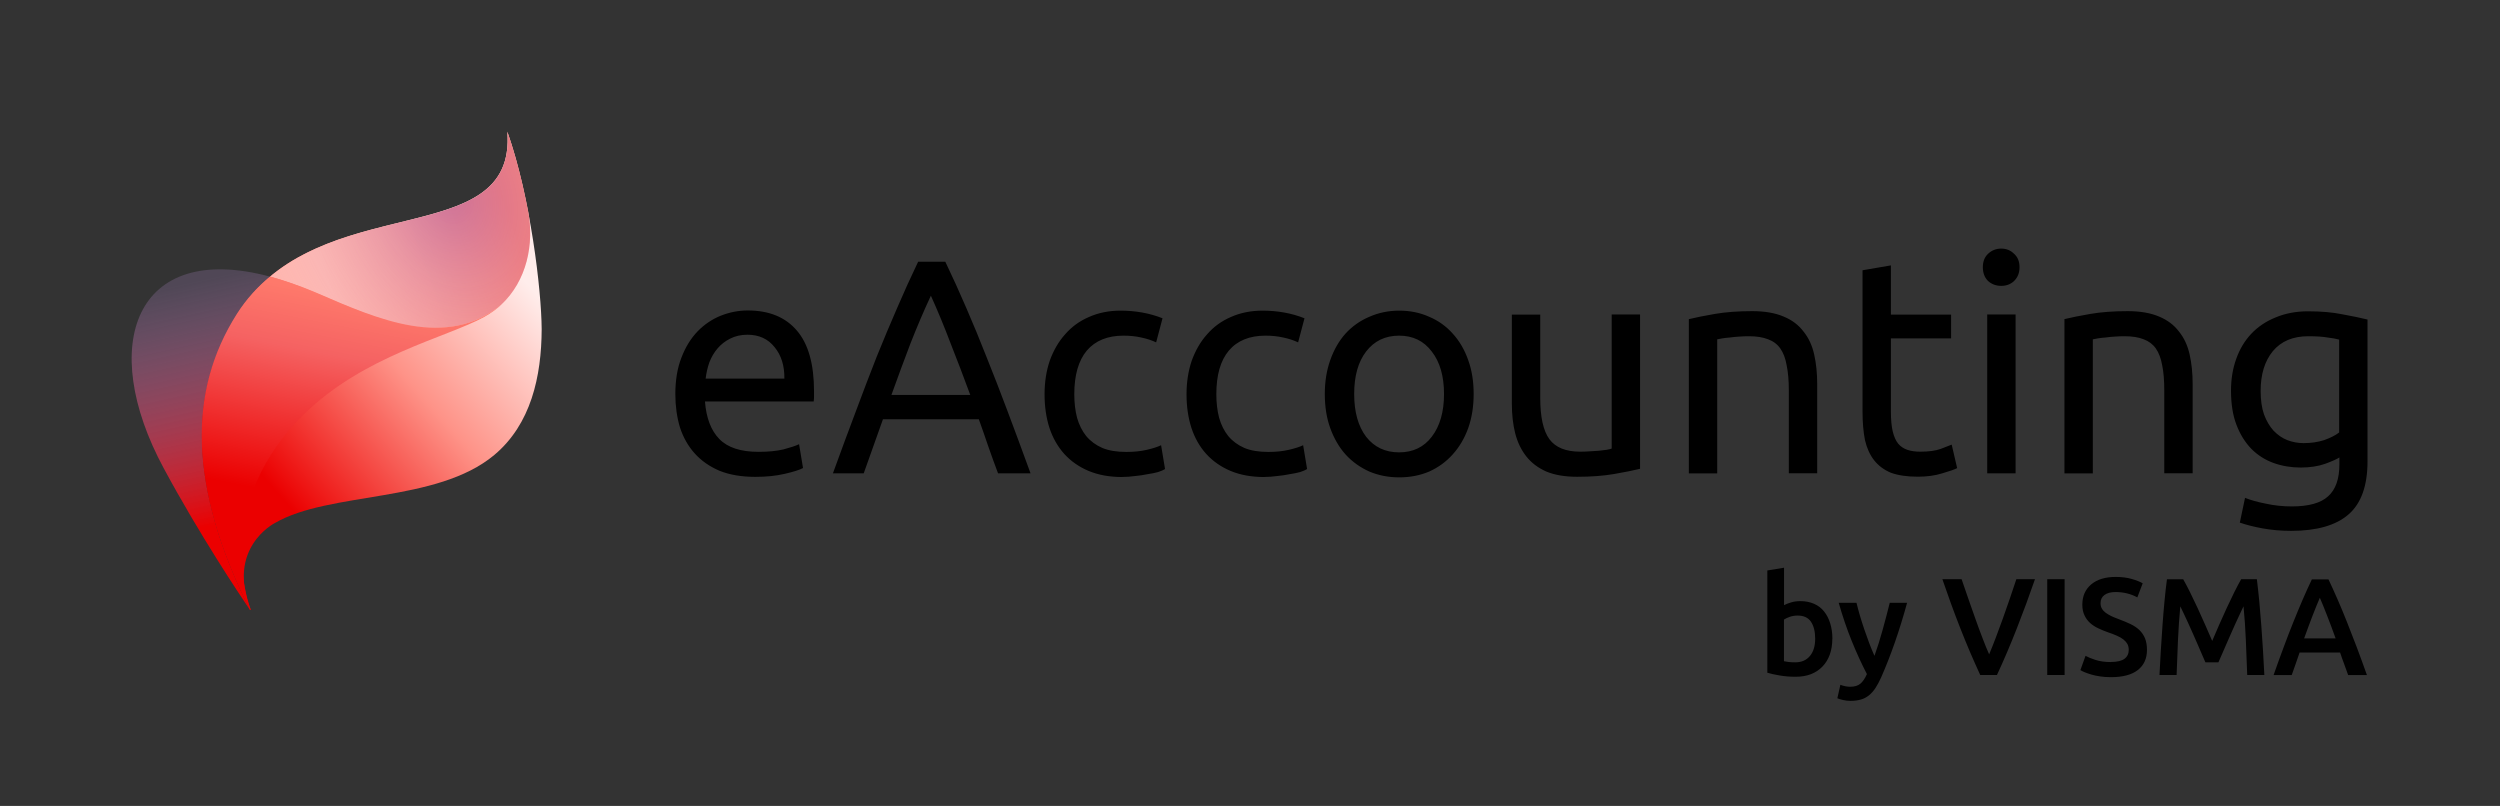<?xml version="1.0" encoding="UTF-8"?>
<svg id="eAccoutnting-logo-byVISMA-positive-rgb" xmlns="http://www.w3.org/2000/svg" width="297.78" height="96" xmlns:xlink="http://www.w3.org/1999/xlink" viewBox="0 0 297.78 96">
  <rect x="0" y="0" width="297.78" height="96" fill="#333333" stroke="none"/>
  <defs>
    <clipPath id="clippath">
      <rect x="5.37" y="9.44" width="69.46" height="69.46" fill="none" stroke-width="0"/>
    </clipPath>
    <linearGradient id="linear-gradient" x1="61.38" y1="876.35" x2="30.35" y2="849.11" gradientTransform="translate(0 906) scale(1 -1)" gradientUnits="userSpaceOnUse">
      <stop offset=".04" stop-color="#ffedeb"/>
      <stop offset=".48" stop-color="#fe9388"/>
      <stop offset=".98" stop-color="#eb0000"/>
    </linearGradient>
    <linearGradient id="linear-gradient-2" x1="62.99" y1="880.71" x2="35.94" y2="870.83" gradientTransform="translate(0 906) scale(1 -1)" gradientUnits="userSpaceOnUse">
      <stop offset=".08" stop-color="#fe796b"/>
      <stop offset=".88" stop-color="#ffb5ae"/>
    </linearGradient>
    <radialGradient id="radial-gradient" cx="1397.21" cy="989.06" fx="1397.21" fy="989.06" r=".26" gradientTransform="translate(83565.22 -193381.92) rotate(155.98) scale(110.94 -144.24)" gradientUnits="userSpaceOnUse">
      <stop offset=".03" stop-color="#8c57c1"/>
      <stop offset=".86" stop-color="#ffedeb" stop-opacity="0"/>
    </radialGradient>
    <linearGradient id="linear-gradient-3" x1="22.76" y1="872.39" x2="28.97" y2="844.19" gradientTransform="translate(0 906) scale(1 -1)" gradientUnits="userSpaceOnUse">
      <stop offset="0" stop-color="#c497e2" stop-opacity=".2"/>
      <stop offset="1" stop-color="#eb0000"/>
    </linearGradient>
    <linearGradient id="linear-gradient-4" x1="43.22" y1="870.27" x2="38.5" y2="846.28" gradientTransform="translate(0 906) scale(1 -1)" gradientUnits="userSpaceOnUse">
      <stop offset="0" stop-color="#fe796b"/>
      <stop offset=".29" stop-color="#f56262"/>
      <stop offset="1" stop-color="#eb0000"/>
    </linearGradient>
  </defs>
  <path d="M80.44,46.96c0-1.67.24-3.13.73-4.37.48-1.26,1.13-2.3,1.93-3.13.8-.82,1.72-1.44,2.76-1.86,1.04-.41,2.11-.62,3.2-.62,2.55,0,4.5.8,5.86,2.4,1.36,1.58,2.04,3.99,2.04,7.24v.58c0,.22-.01.42-.04.62h-12.95c.15,1.96.72,3.46,1.71,4.47.99,1.02,2.55,1.53,4.66,1.53,1.19,0,2.18-.1,2.98-.29.82-.22,1.44-.42,1.86-.62l.47,2.84c-.41.22-1.14.45-2.18.69-1.02.24-2.18.36-3.49.36-1.65,0-3.08-.24-4.29-.73-1.19-.51-2.17-1.2-2.95-2.07-.78-.87-1.36-1.9-1.75-3.09-.36-1.21-.55-2.53-.55-3.97ZM93.43,45.11c.02-1.53-.36-2.78-1.16-3.75-.78-.99-1.86-1.49-3.24-1.49-.78,0-1.47.16-2.07.47-.58.29-1.08.68-1.49,1.16-.41.48-.74,1.04-.98,1.67-.22.63-.36,1.27-.44,1.93h9.39ZM118.88,56.38c-.41-1.09-.8-2.16-1.16-3.2-.36-1.07-.74-2.15-1.13-3.24h-11.42l-2.29,6.44h-3.67c.97-2.67,1.88-5.13,2.73-7.38.85-2.28,1.67-4.44,2.47-6.47.82-2.04,1.64-3.98,2.44-5.82.8-1.87,1.64-3.71,2.51-5.53h3.24c.87,1.82,1.71,3.66,2.51,5.53.8,1.84,1.6,3.78,2.4,5.82.82,2.04,1.66,4.2,2.51,6.47.85,2.26,1.76,4.72,2.73,7.38h-3.86ZM115.57,47.04c-.78-2.11-1.55-4.15-2.33-6.11-.75-1.99-1.54-3.89-2.36-5.71-.85,1.82-1.66,3.72-2.44,5.71-.75,1.96-1.5,4-2.26,6.11h9.39ZM133.7,56.82c-1.53,0-2.87-.24-4.04-.73-1.14-.48-2.11-1.16-2.91-2.04-.77-.87-1.36-1.9-1.75-3.09-.39-1.21-.58-2.55-.58-4s.21-2.79.62-4c.44-1.21,1.04-2.26,1.82-3.13.78-.9,1.72-1.59,2.84-2.07,1.14-.51,2.4-.76,3.78-.76.85,0,1.7.07,2.55.22.85.15,1.66.38,2.44.69l-.76,2.87c-.51-.24-1.1-.44-1.78-.58-.65-.15-1.36-.22-2.11-.22-1.89,0-3.35.59-4.37,1.78-.99,1.19-1.49,2.92-1.49,5.2,0,1.02.11,1.95.33,2.8.24.85.61,1.58,1.09,2.18.51.61,1.15,1.08,1.93,1.42.78.32,1.72.47,2.84.47.9,0,1.71-.08,2.44-.25.73-.17,1.3-.35,1.71-.55l.47,2.84c-.19.12-.47.24-.84.36-.36.1-.78.18-1.24.25-.46.1-.96.17-1.49.22-.51.07-1.01.11-1.49.11ZM150.61,56.82c-1.53,0-2.87-.24-4.04-.73-1.14-.48-2.11-1.16-2.91-2.04-.78-.87-1.36-1.9-1.75-3.09-.39-1.21-.58-2.55-.58-4s.21-2.79.62-4c.44-1.21,1.04-2.26,1.82-3.13.78-.9,1.72-1.59,2.84-2.07,1.14-.51,2.4-.76,3.78-.76.85,0,1.7.07,2.55.22.85.15,1.66.38,2.44.69l-.76,2.87c-.51-.24-1.1-.44-1.78-.58-.65-.15-1.36-.22-2.11-.22-1.89,0-3.35.59-4.36,1.78-1,1.19-1.49,2.92-1.49,5.2,0,1.02.11,1.95.33,2.8.24.85.61,1.58,1.09,2.18.51.61,1.15,1.08,1.93,1.42.78.32,1.72.47,2.84.47.9,0,1.71-.08,2.44-.25.73-.17,1.3-.35,1.71-.55l.47,2.84c-.19.12-.47.24-.84.36-.36.1-.78.18-1.24.25-.46.1-.96.17-1.49.22-.51.07-1.01.11-1.49.11ZM175.53,46.93c0,1.5-.22,2.86-.65,4.07-.44,1.21-1.06,2.26-1.85,3.13-.78.87-1.71,1.55-2.8,2.04-1.09.46-2.28.69-3.56.69s-2.47-.23-3.56-.69c-1.09-.49-2.04-1.16-2.84-2.04-.78-.87-1.38-1.92-1.82-3.13-.44-1.21-.65-2.57-.65-4.07s.22-2.83.65-4.04c.44-1.24,1.04-2.29,1.82-3.16.8-.87,1.75-1.54,2.84-2,1.09-.48,2.28-.73,3.56-.73s2.47.24,3.56.73c1.09.46,2.03,1.13,2.8,2,.8.87,1.42,1.93,1.85,3.16.44,1.21.65,2.56.65,4.04ZM172,46.93c0-2.13-.49-3.82-1.46-5.06-.95-1.26-2.24-1.89-3.89-1.89s-2.96.63-3.93,1.89c-.95,1.24-1.42,2.92-1.42,5.06s.47,3.83,1.42,5.09c.97,1.24,2.28,1.86,3.93,1.86s2.95-.62,3.89-1.86c.97-1.26,1.46-2.96,1.46-5.09ZM195.35,55.84c-.78.19-1.81.4-3.09.62-1.26.22-2.73.33-4.4.33-1.46,0-2.68-.21-3.67-.62-.99-.44-1.79-1.04-2.4-1.82-.61-.78-1.04-1.69-1.31-2.73-.27-1.07-.4-2.24-.4-3.53v-10.62h3.38v9.89c0,2.3.36,3.95,1.09,4.95.73.99,1.95,1.49,3.67,1.49.36,0,.74-.01,1.13-.04.39-.02.75-.05,1.09-.07.34-.05.64-.08.91-.11.29-.05.5-.1.62-.15v-15.97h3.38v18.37ZM201.18,38.01c.78-.19,1.81-.4,3.09-.62,1.29-.22,2.77-.33,4.44-.33,1.5,0,2.75.22,3.75.65,1,.41,1.78,1.01,2.36,1.78.61.75,1.03,1.66,1.27,2.73.24,1.07.36,2.24.36,3.53v10.62h-3.38v-9.89c0-1.16-.09-2.16-.26-2.98-.14-.82-.4-1.49-.76-2-.36-.51-.85-.87-1.46-1.09-.61-.24-1.36-.36-2.26-.36-.36,0-.74.01-1.13.04-.39.02-.76.06-1.13.11-.34.02-.65.06-.95.11-.27.05-.46.08-.58.11v15.97h-3.38v-18.37ZM225.23,37.47h7.17v2.84h-7.17v8.73c0,.95.07,1.73.22,2.36.15.61.36,1.09.65,1.45.29.34.65.58,1.09.73.44.15.95.22,1.53.22,1.02,0,1.83-.11,2.44-.33.63-.24,1.07-.41,1.31-.51l.65,2.8c-.34.17-.93.38-1.78.62-.85.27-1.82.4-2.91.4-1.28,0-2.35-.16-3.2-.47-.82-.34-1.49-.84-2-1.49-.51-.65-.87-1.45-1.09-2.4-.19-.97-.29-2.09-.29-3.35v-16.88l3.38-.58v5.86ZM240.08,56.38h-3.38v-18.92h3.38v18.92ZM238.37,34.05c-.61,0-1.13-.19-1.57-.58-.41-.41-.62-.96-.62-1.64s.21-1.21.62-1.6c.44-.41.96-.62,1.57-.62s1.12.21,1.53.62c.44.39.65.92.65,1.6s-.22,1.22-.65,1.64c-.41.39-.92.58-1.53.58ZM245.9,38.01c.78-.19,1.81-.4,3.09-.62,1.28-.22,2.77-.33,4.44-.33,1.5,0,2.75.22,3.75.65.99.41,1.78,1.01,2.36,1.78.61.75,1.03,1.66,1.27,2.73.24,1.07.36,2.24.36,3.53v10.62h-3.38v-9.89c0-1.16-.08-2.16-.25-2.98-.15-.82-.4-1.49-.76-2-.36-.51-.85-.87-1.45-1.09-.61-.24-1.36-.36-2.26-.36-.36,0-.74.01-1.13.04-.39.02-.76.06-1.13.11-.34.02-.65.06-.95.11-.27.05-.46.08-.58.11v15.97h-3.38v-18.37ZM278.65,54.49c-.29.19-.86.45-1.71.76-.82.29-1.79.44-2.91.44s-2.22-.18-3.24-.55c-.99-.36-1.87-.92-2.62-1.67-.75-.78-1.35-1.73-1.78-2.87-.44-1.14-.65-2.5-.65-4.07,0-1.38.21-2.64.62-3.78.41-1.16,1.01-2.16,1.78-2.98.8-.85,1.77-1.5,2.91-1.96,1.14-.48,2.43-.73,3.86-.73,1.58,0,2.95.12,4.11.36,1.19.22,2.18.42,2.98.62v16.88c0,2.91-.75,5.02-2.26,6.33-1.5,1.31-3.78,1.96-6.84,1.96-1.19,0-2.32-.1-3.38-.29-1.04-.19-1.95-.42-2.73-.69l.62-2.95c.68.27,1.5.5,2.47.69.99.22,2.03.33,3.09.33,2.01,0,3.46-.4,4.33-1.2.9-.8,1.35-2.07,1.35-3.82v-.8ZM278.61,40.45c-.34-.1-.8-.18-1.38-.25-.56-.1-1.32-.15-2.29-.15-1.82,0-3.23.59-4.22,1.78-.97,1.19-1.45,2.76-1.45,4.73,0,1.09.13,2.02.4,2.8.29.78.67,1.42,1.13,1.93.49.51,1.03.89,1.64,1.13.63.24,1.27.36,1.93.36.9,0,1.72-.12,2.47-.36.75-.27,1.35-.57,1.78-.91v-11.06Z" fill="#000" stroke-width="0"/>
  <path d="M218.25,76.1c0,.69-.1,1.31-.3,1.87-.2.55-.49,1.03-.87,1.42-.38.4-.84.7-1.37.91-.54.21-1.15.31-1.83.31s-1.29-.05-1.88-.15c-.6-.1-1.09-.21-1.49-.33v-12.18l1.99-.33v4.46c.23-.12.51-.23.85-.33.33-.1.71-.15,1.11-.15.6,0,1.14.11,1.62.32s.88.52,1.19.91c.32.4.56.87.73,1.42.17.55.26,1.17.26,1.84ZM216.21,76.07c0-.84-.17-1.51-.5-2.01-.33-.49-.86-.74-1.59-.74-.33,0-.64.05-.93.15-.29.1-.52.21-.7.33v4.96c.14.03.33.06.55.09.22.03.5.04.81.04.74,0,1.31-.25,1.73-.75.42-.5.63-1.19.63-2.07ZM227.16,71.79c-.89,3.27-1.92,6.23-3.09,8.89-.22.49-.45.92-.68,1.27-.23.35-.49.64-.77.87-.29.23-.6.4-.96.5-.35.1-.76.16-1.22.16-.31,0-.61-.03-.91-.1-.3-.07-.53-.14-.68-.21l.36-1.6c.4.15.79.23,1.17.23.52,0,.92-.12,1.22-.37.29-.25.55-.63.77-1.14-.63-1.21-1.23-2.52-1.81-3.95-.58-1.43-1.09-2.94-1.55-4.54h2.12c.11.46.24.96.4,1.5.16.54.33,1.08.52,1.64.19.55.39,1.11.59,1.65.21.55.42,1.06.63,1.53.35-.98.68-2.02.98-3.12.31-1.1.58-2.17.84-3.2h2.06ZM235.87,80.4c-.82-1.78-1.62-3.64-2.38-5.58s-1.47-3.89-2.13-5.83h2.29c.26.77.53,1.55.81,2.35.27.8.55,1.59.83,2.36.27.77.55,1.52.83,2.25.27.72.54,1.39.81,1.99.25-.6.52-1.26.79-1.98.27-.72.55-1.47.83-2.25.28-.78.56-1.57.83-2.37.27-.8.54-1.59.79-2.35h2.22c-.67,1.94-1.39,3.89-2.15,5.83-.76,1.94-1.55,3.8-2.38,5.58h-1.99ZM243.85,68.99h2.07v11.41h-2.07v-11.41ZM251.42,78.85c.75,0,1.29-.13,1.63-.38.34-.25.51-.61.51-1.07,0-.27-.06-.51-.17-.71-.12-.2-.28-.38-.49-.54-.21-.16-.47-.31-.78-.44-.31-.14-.66-.27-1.05-.4-.4-.14-.78-.3-1.14-.47-.37-.17-.69-.38-.97-.63-.28-.25-.5-.55-.67-.91-.17-.35-.26-.77-.26-1.27,0-1.03.36-1.84,1.07-2.43.71-.59,1.68-.88,2.91-.88.71,0,1.35.08,1.9.24.55.16.99.33,1.31.52l-.64,1.68c-.37-.21-.78-.37-1.23-.48-.44-.11-.9-.16-1.37-.16-.56,0-1,.12-1.31.35s-.47.55-.47.97c0,.25.05.47.16.65.1.18.25.34.44.49.19.14.42.27.67.4.26.12.54.24.85.35.54.2,1.02.4,1.44.6.42.2.78.44,1.07.72.29.28.51.61.67.99.15.38.23.84.23,1.37,0,1.03-.36,1.83-1.09,2.4-.73.57-1.8.85-3.2.85-.47,0-.9-.03-1.29-.09-.39-.06-.74-.13-1.04-.22-.3-.09-.56-.18-.78-.27-.22-.09-.4-.18-.53-.26l.61-1.7c.3.16.7.33,1.2.49.5.16,1.11.25,1.83.25ZM260.04,68.99c.24.42.51.93.81,1.53.3.6.6,1.24.91,1.9.31.66.61,1.34.91,2.02.3.69.58,1.32.83,1.9.25-.58.53-1.22.82-1.9.3-.69.6-1.36.91-2.02.31-.66.61-1.3.91-1.9.3-.6.57-1.11.81-1.53h1.87c.1.83.2,1.72.29,2.66.09.94.17,1.9.24,2.88.07.98.14,1.97.2,2.96.06.99.11,1.96.16,2.91h-2.04c-.04-1.33-.1-2.69-.16-4.1-.06-1.4-.15-2.77-.28-4.08-.12.25-.26.55-.43.91-.16.35-.34.73-.53,1.14-.19.41-.38.84-.57,1.28-.19.44-.38.86-.56,1.28-.18.41-.35.8-.5,1.15-.15.36-.29.66-.4.91h-1.55c-.11-.25-.24-.56-.4-.92-.15-.36-.32-.75-.5-1.16-.18-.41-.37-.84-.56-1.28-.19-.44-.38-.86-.57-1.27-.19-.41-.36-.79-.53-1.14-.16-.36-.31-.66-.43-.9-.12,1.32-.22,2.68-.28,4.08-.06,1.4-.11,2.77-.16,4.1h-2.04c.04-.94.1-1.92.16-2.93.06-1.01.13-2.01.2-3,.07-.99.15-1.96.24-2.89.09-.93.18-1.79.29-2.58h1.92ZM279.69,80.4c-.15-.45-.31-.89-.48-1.33-.17-.44-.32-.89-.48-1.35h-4.82c-.15.46-.31.91-.47,1.36s-.32.89-.47,1.33h-2.16c.43-1.22.83-2.34,1.22-3.37.38-1.03.76-2.01,1.13-2.93s.73-1.8,1.09-2.63c.36-.83.73-1.66,1.12-2.47h1.98c.38.81.76,1.64,1.12,2.47.36.83.73,1.71,1.09,2.63s.75,1.9,1.14,2.93c.39,1.03.8,2.16,1.23,3.37h-2.24ZM276.32,71.2c-.25.58-.54,1.29-.86,2.12-.32.83-.66,1.74-1.01,2.72h3.75c-.35-.98-.69-1.89-1.02-2.73-.33-.84-.61-1.55-.86-2.11Z" fill="#000" stroke-width="0"/>
  <g clip-path="url(#clippath)">
    <g>
      <path d="M60.43,15.69c1.13,14.52-22.52,6.53-32.18,21.72-5.85,9.23-5.8,20.52,1.51,35.21.03.06.11.02.09-.03-2.86-7.28,2.73-10.21,2.89-10.29,6.51-3.79,19.27-2.36,26.14-8.11,4.36-3.66,5.62-9.33,5.64-14.98-.03-4.72-1.34-15.71-4.09-23.51Z" fill="url(#linear-gradient)" stroke-width="0"/>
      <path d="M59.67,36.32c-6.56,5.31-14.59,1.79-21.97-1.4-1.99-.86-3.81-1.5-5.54-1.97,10.97-9.15,29.27-4.43,28.27-17.27,1.02,2.88,1.84,6.17,2.47,9.44.75,3.91-.13,8.32-3.23,11.2Z" fill="url(#linear-gradient-2)" stroke-width="0"/>
      <path d="M59.67,36.32c-6.56,5.31-14.59,1.79-21.97-1.4-1.99-.86-3.81-1.5-5.54-1.97,10.97-9.15,29.27-4.43,28.27-17.27,1.02,2.88,1.84,6.17,2.47,9.44.75,3.91-.13,8.32-3.23,11.2Z" fill="url(#radial-gradient)" fill-opacity=".4" stroke-width="0"/>
      <path d="M28.25,37.41c-5.85,9.23-5.8,20.53,1.52,35.23-.03-.02-.07-.09-.16-.24-.96-1.4-5.83-8.68-10.1-16.61-7.93-14.67-3.46-27.17,12.65-22.84-1.44,1.22-2.78,2.67-3.91,4.46Z" fill="url(#linear-gradient-3)" stroke-width="0"/>
      <path d="M59.67,36.32c-.39.39-1.18.99-1.99,1.43-4.46,2.46-14.38,4.59-21.52,11.64-10.41,10.28-6.94,21.4-6.36,23.04.05.14.07.22.01.22-.04,0-.07-.08-.11-.18-7.25-14.63-7.33-25.87-1.49-35.07,1.13-1.79,2.49-3.24,3.96-4.46,1.71.47,3.54,1.09,5.54,1.94,7.4,3.21,15.43,6.74,21.97,1.43Z" fill="url(#linear-gradient-4)" stroke-width="0"/>
    </g>
  </g>
</svg>